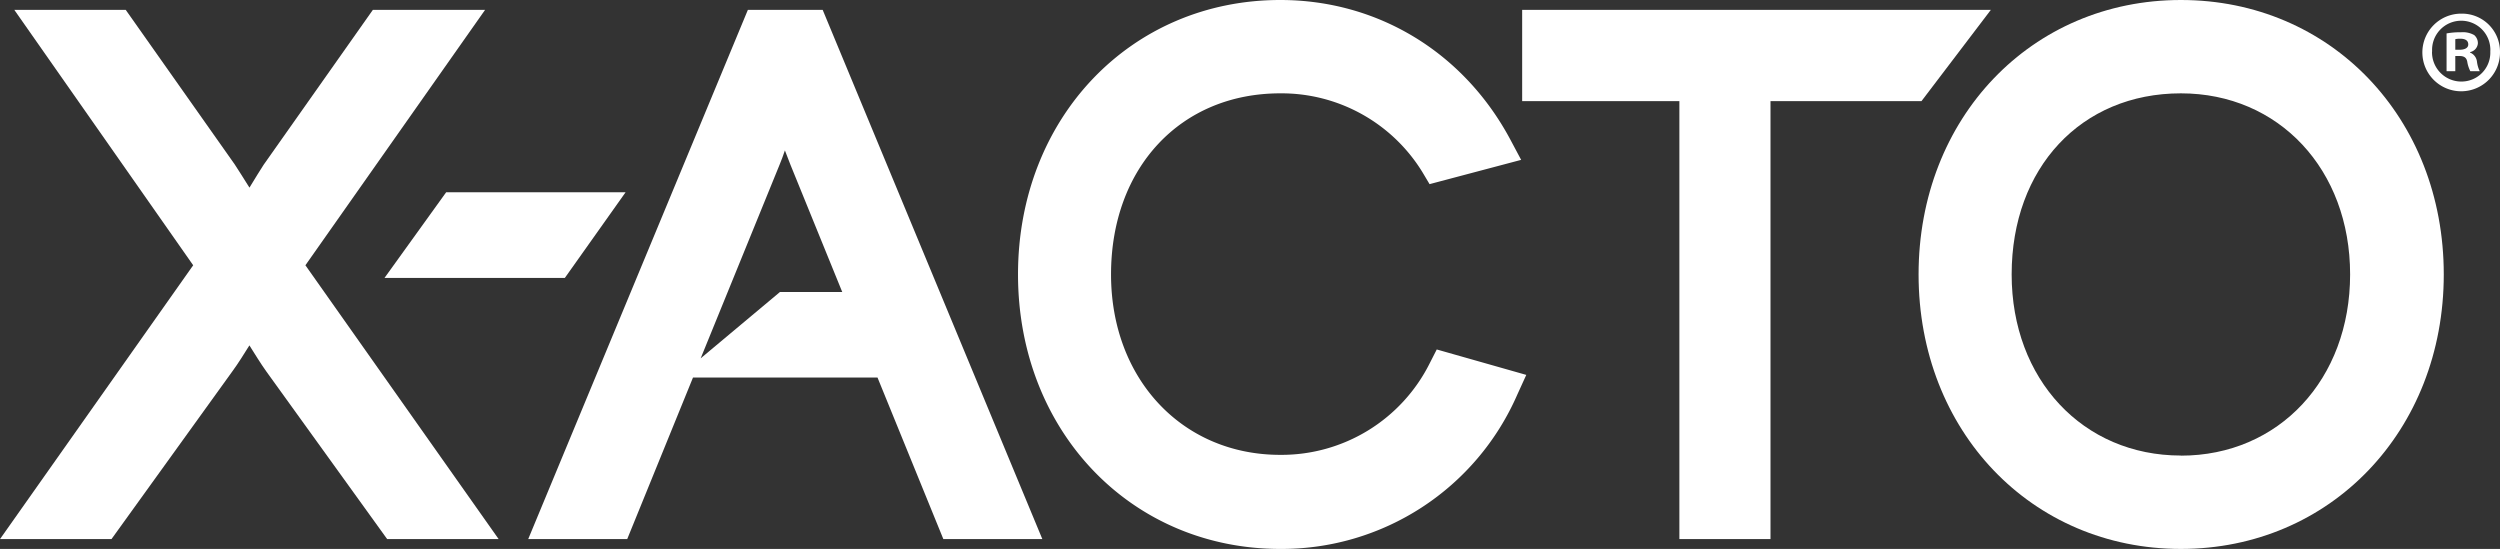 <?xml version="1.0" encoding="UTF-8" standalone="no"?>
<svg
   xmlns:dc="http://purl.org/dc/elements/1.1/"
   xmlns:cc="http://creativecommons.org/ns#"
   xmlns:rdf="http://www.w3.org/1999/02/22-rdf-syntax-ns#"
   xmlns:svg="http://www.w3.org/2000/svg"
   xmlns="http://www.w3.org/2000/svg"
   xmlns:sodipodi="http://sodipodi.sourceforge.net/DTD/sodipodi-0.dtd"
   xmlns:inkscape="http://www.inkscape.org/namespaces/inkscape"
   id="Layer_1"
   data-name="Layer 1"
   viewBox="0 0 472.733 103.801"
   version="1.1"
   sodipodi:docname="brand-logo.svg"
   width="472.733"
   height="103.801"
   inkscape:version="1.0.1 (c497b03c, 2020-09-10)">
  <rect x="0" y="0" width="472.733" height="103.801" fill="#333333" stroke="none"/>
  <sodipodi:namedview
     pagecolor="#ffffff"
     bordercolor="#666666"
     borderopacity="1"
     objecttolerance="10"
     gridtolerance="10"
     guidetolerance="10"
     inkscape:pageopacity="0"
     inkscape:pageshadow="2"
     inkscape:window-width="1440"
     inkscape:window-height="847"
     id="namedview1272"
     showgrid="false"
     fit-margin-top="0"
     fit-margin-left="0"
     fit-margin-right="0"
     fit-margin-bottom="0"
     inkscape:zoom="2.3184481"
     inkscape:cx="105.24282"
     inkscape:cy="51.900002"
     inkscape:window-x="0"
     inkscape:window-y="25"
     inkscape:window-maximized="0"
     inkscape:current-layer="Layer_1"
     inkscape:document-rotation="0" />
  <defs
     id="defs1255">
    <style
       id="style1253">.cls-1{fill:#231f20;}</style>
  </defs>
  <path
     class="cls-1"
     d="M 91.73,1.86 H 70.51 l -20.66,29.3 c -0.6,0.91 -1.65,2.63 -2.68,4.32 -1.06,-1.69 -2.14,-3.41 -2.8,-4.41 L 23.77,1.86 H 2.7 L 36.53,50.16 0,101.94 h 21.08 l 22.9,-31.78 c 1,-1.36 2.14,-3.18 3.18,-4.85 1,1.59 2.15,3.46 3.15,4.86 l 22.9,31.77 H 94.29 L 57.75,50.16 Z"
     id="path1257"
     style="fill:#ffffff" />
  <polygon
     class="cls-1"
     points="72.71,52.55 106.81,52.55 118.3,36.35 84.37,36.35 "
     id="polygon1259"
     style="fill:#ffffff" />
  <path
     class="cls-1"
     d="M 141.42,1.86 99.88,101.94 h 18.72 l 12.44,-30.55 h 34.89 l 12.45,30.55 H 197.1 L 155.56,1.86 Z m 6,29.27 c 0.35,-0.86 0.7,-1.77 1,-2.69 0.35,0.93 0.7,1.85 1.05,2.72 l 9.79,24.05 h -11.77 l -15,12.55 z"
     id="path1261"
     style="fill:#ffffff" />
  <path
     class="cls-1"
     d="m 270.37,68.65 a 31.34,31.34 0 0 1 -28.28,17.36 c -18.53,0 -32,-14.35 -32,-34.12 0,-20.16 13.14,-34.24 32,-34.24 a 31.26,31.26 0 0 1 26.89,14.92 l 1.34,2.25 17.32,-4.59 -2.1,-3.94 C 276.69,9.82 260.45,0 242.09,0 213.82,0 192.5,22.31 192.5,51.89 c 0,29.58 21.32,51.91 49.59,51.91 a 48.6,48.6 0 0 0 44.82,-29.18 l 1.7,-3.73 -16.93,-4.81 z"
     id="path1263"
     style="fill:#ffffff" />
  <polygon
     class="cls-1"
     points="317.56,101.94 334.79,101.94 334.79,19.12 363.34,19.12 376.46,1.86 287.83,1.86 287.83,19.12 317.56,19.12 "
     id="polygon1265"
     style="fill:#ffffff" />
  <path
     class="cls-1"
     d="m 412.39,0 c -28.28,0 -49.6,22.31 -49.6,51.89 0,29.58 21.32,51.91 49.6,51.91 28.28,0 49.71,-22.32 49.71,-51.91 C 462.1,22.3 440.73,0 412.39,0 Z m 0,86.14 c -18.53,0 -32,-14.41 -32,-34.25 0,-20.16 13.15,-34.24 32,-34.24 18.53,0 32,14.4 32,34.24 0,19.84 -13.47,34.27 -32,34.27 z"
     id="path1267"
     style="fill:#ffffff" />
  <path
     class="cls-1"
     d="m 472.73,9.72 a 7.34,7.34 0 1 1 -7.31,-7.14 7.18,7.18 0 0 1 7.31,7.14 z m -12.85,0 a 5.54,5.54 0 0 0 5.58,5.7 5.46,5.46 0 0 0 5.44,-5.66 5.51,5.51 0 1 0 -11,0 z m 4.4,3.74 h -1.65 V 6.32 a 14.46,14.46 0 0 1 2.74,-0.22 4.35,4.35 0 0 1 2.48,0.53 2,2 0 0 1 0.7,1.56 1.83,1.83 0 0 1 -1.48,1.66 v 0.09 a 2.1,2.1 0 0 1 1.31,1.74 5.68,5.68 0 0 0 0.52,1.78 h -1.78 a 6,6 0 0 1 -0.57,-1.74 c -0.13,-0.78 -0.57,-1.13 -1.48,-1.13 h -0.79 z m 0,-4.05 h 0.79 c 0.92,0 1.66,-0.3 1.66,-1 0,-0.7 -0.49,-1.09 -1.53,-1.09 a 3.71,3.71 0 0 0 -0.92,0.09 z"
     id="path1269"
     style="fill:#ffffff" />
</svg>
